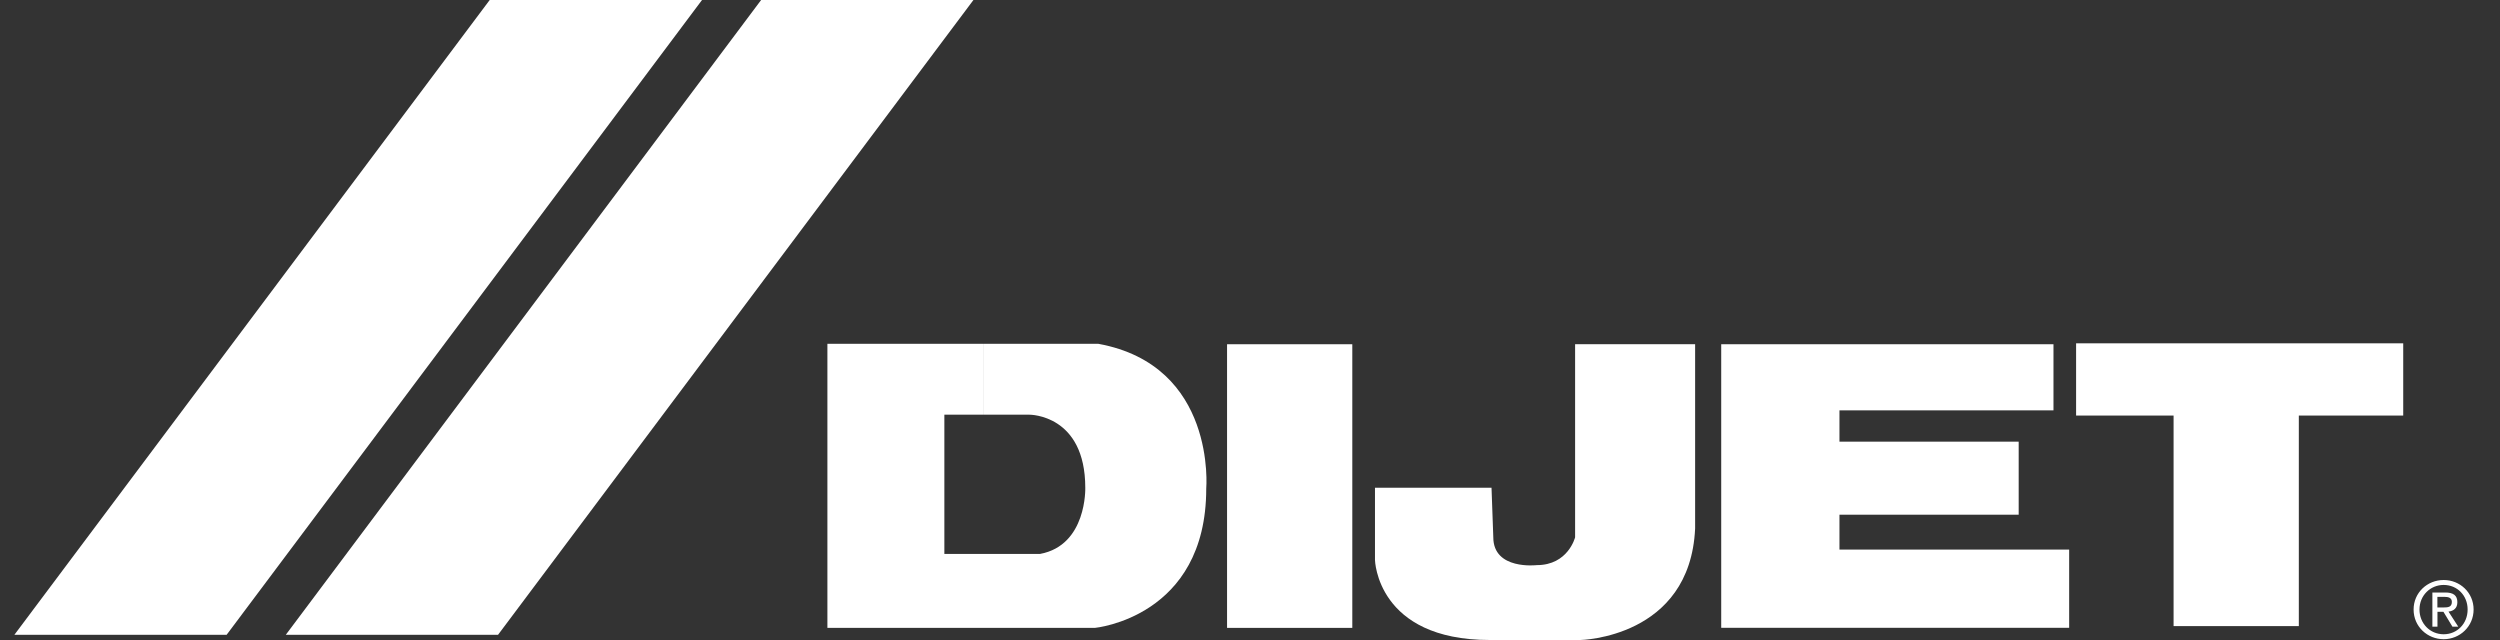 <svg width="125" height="32" viewBox="0 0 125 32" fill="none" xmlns="http://www.w3.org/2000/svg">
<rect x="0" y="0" width="125" height="32" fill="#333333" stroke="none"/>
<g clip-path="url(#clip0_1179_995)">
<path d="M49.172 20.735H51.479C51.479 20.735 54.264 20.718 54.264 24.39C54.264 24.39 54.353 27.261 52.004 27.696H47.218V20.735H49.176V17.191H41.37V31.394H54.746C54.746 31.394 60.312 30.873 60.312 24.433C60.312 24.433 60.84 18.275 54.92 17.191H49.179V20.735H49.172Z" fill="white"/>
<path d="M67.615 17.212H61.353V31.394H67.615V17.212Z" fill="white"/>
<path d="M68.749 24.39V27.999C68.749 27.999 68.838 32 74.49 32H79.015C79.015 32 84.499 31.907 84.756 26.43V17.209H78.755V26.865C78.755 26.865 78.409 28.256 76.84 28.256C76.84 28.256 74.665 28.516 74.665 26.865L74.576 24.387H68.749V24.39Z" fill="white"/>
<path d="M102.674 17.212H86.061V31.39H103.458V27.479H91.973V25.735H100.934V22.083H91.973V20.518H102.674V17.212Z" fill="white"/>
<path d="M103.805 17.166H120.161V20.778H114.941V31.305H108.679V20.778H103.805V17.166Z" fill="white"/>
<path d="M0.719 31.74H11.331L35.101 0H24.485L0.719 31.74Z" fill="white"/>
<path d="M14.29 31.74H24.902L48.672 0H38.056L14.29 31.74Z" fill="white"/>
<path d="M120.68 30.476C120.68 29.629 121.368 29 122.184 29C122.999 29 123.68 29.629 123.68 30.476C123.68 31.324 122.991 31.96 122.184 31.96C121.376 31.96 120.68 31.336 120.68 30.476ZM122.184 31.713C122.852 31.713 123.381 31.188 123.381 30.476C123.381 29.764 122.852 29.247 122.184 29.247C121.515 29.247 120.974 29.776 120.974 30.476C120.974 31.176 121.503 31.713 122.184 31.713ZM121.873 31.332H121.619V29.625H122.263C122.669 29.625 122.868 29.772 122.868 30.11C122.868 30.416 122.677 30.548 122.426 30.58L122.912 31.332H122.621L122.172 30.591H121.873V31.332ZM122.18 30.373C122.399 30.373 122.593 30.357 122.593 30.094C122.593 29.879 122.403 29.843 122.223 29.843H121.869V30.373H122.18Z" fill="white"/>
</g>
<defs>
<clipPath id="clip0_1179_995">
<rect width="124" height="32" fill="white" transform="translate(0.68)"/>
</clipPath>
</defs>
</svg>
